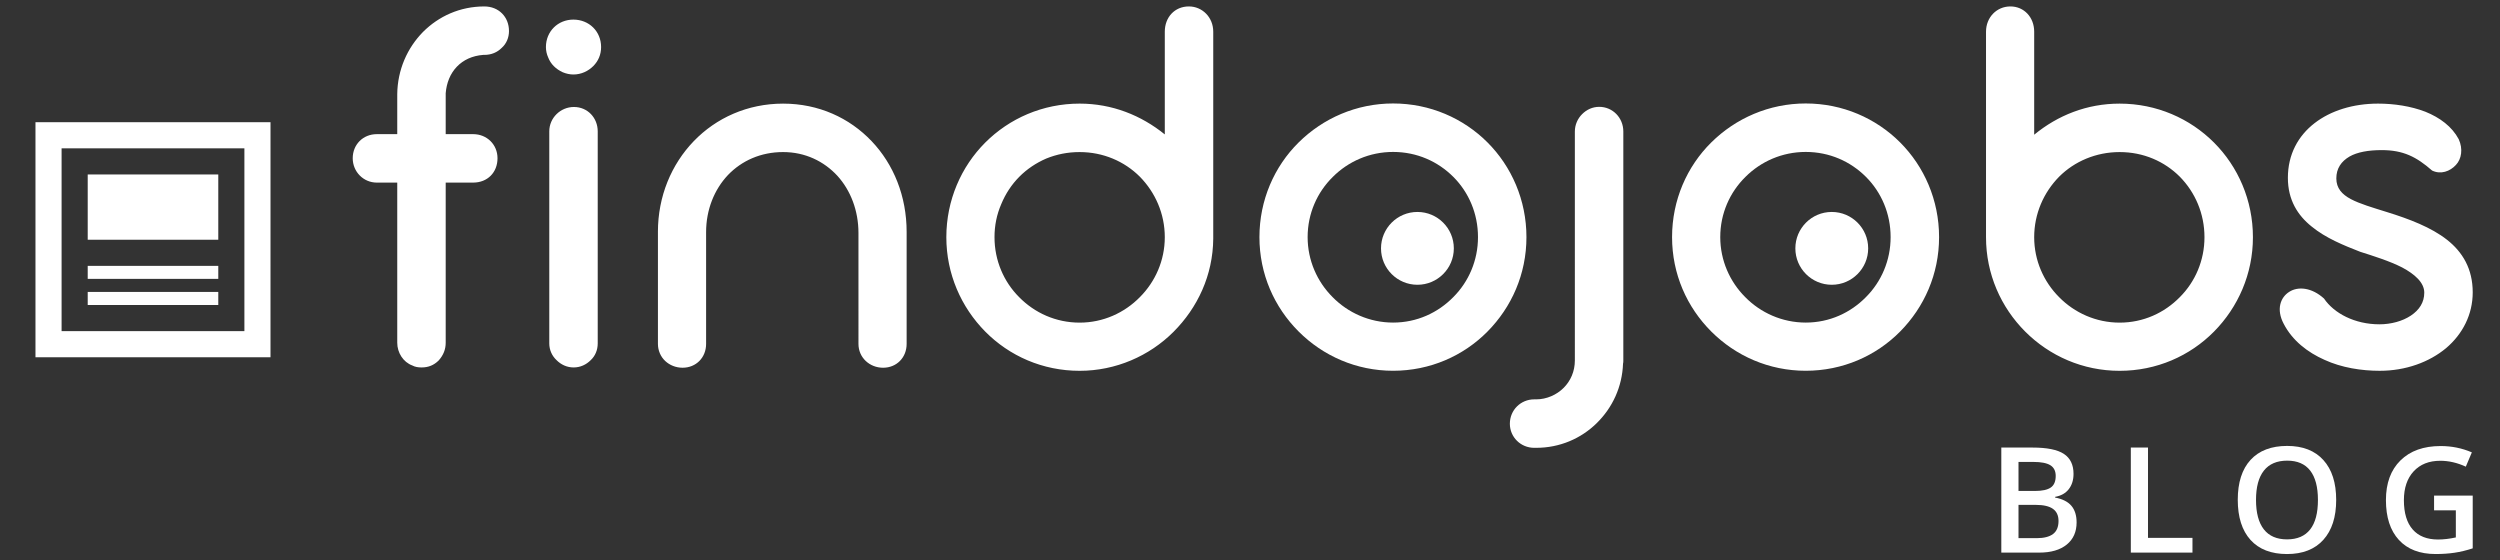 <?xml version="1.0" encoding="utf-8"?>
<!-- Generator: Adobe Illustrator 17.0.0, SVG Export Plug-In . SVG Version: 6.00 Build 0)  -->
<!DOCTYPE svg PUBLIC "-//W3C//DTD SVG 1.1//EN" "http://www.w3.org/Graphics/SVG/1.1/DTD/svg11.dtd">
<svg version="1.1" id="Capa_1" xmlns="http://www.w3.org/2000/svg" xmlns:xlink="http://www.w3.org/1999/xlink" x="0px" y="0px"
	 width="334.543px" height="75px" viewBox="0 0 334.543 75" enable-background="new 0 0 334.543 75" xml:space="preserve">
<rect x="0" y="0" width="334.543" height="75" fill="#333333" stroke="none"/>
<g>
	<g id="Uruguay_2_">
		<g>
			<path fill="#FFFFFF" d="M32.704,19.848V44.31H8.242V19.848H32.704 M36.199,16.354H4.747v31.451h31.451L36.199,16.354
				 M29.21,40.816H11.737v-1.747H29.21V40.816 M29.21,37.321H11.737v-1.747H29.21V37.321 M29.21,32.079H11.737v-8.737H29.21V32.079z
				"/>
			<g>
				<g>
					<path fill="#FFFFFF" d="M168.534,31.731c0-4.949,1.987-9.448,5.249-12.673c3.262-3.225,7.724-5.212,12.635-5.212
						c4.949,0,9.411,1.987,12.635,5.212s5.212,7.724,5.212,12.673s-1.987,9.373-5.212,12.635c-3.225,3.262-7.686,5.249-12.635,5.249
						c-4.912,0-9.374-1.987-12.635-5.249C170.521,41.104,168.534,36.68,168.534,31.731z M174.983,31.731
						c0,3.112,1.275,5.961,3.337,8.024c2.062,2.1,4.949,3.412,8.099,3.412c3.187,0,5.999-1.312,8.061-3.412
						c2.062-2.062,3.3-4.912,3.3-8.024c0-3.15-1.237-5.999-3.3-8.062c-2.062-2.062-4.874-3.337-8.061-3.337
						c-3.15,0-5.999,1.275-8.062,3.337C176.258,25.732,174.983,28.581,174.983,31.731z M202.045,56.702
						c0-1.837,1.462-3.262,3.262-3.262h0.262c1.387,0,2.737-0.6,3.674-1.538c0.937-0.937,1.5-2.212,1.5-3.674V17.596
						c0-0.9,0.375-1.725,0.975-2.325c0.6-0.6,1.387-0.974,2.287-0.974c1.799,0,3.224,1.462,3.224,3.299v30.633
						c0,0.188,0,0.3-0.037,0.412c-0.112,3.149-1.425,5.924-3.525,7.986c-2.1,2.062-4.949,3.299-8.099,3.299h-0.262
						C203.507,59.927,202.045,58.502,202.045,56.702z M223.751,31.731c0-4.949,1.987-9.448,5.249-12.673
						c3.262-3.225,7.724-5.212,12.635-5.212c4.949,0,9.411,1.987,12.635,5.212c3.225,3.225,5.212,7.724,5.212,12.673
						s-1.987,9.373-5.212,12.635c-3.225,3.262-7.686,5.249-12.635,5.249c-4.912,0-9.374-1.987-12.635-5.249
						C225.738,41.104,223.751,36.68,223.751,31.731z M230.2,31.731c0,3.112,1.275,5.961,3.337,8.024
						c2.062,2.1,4.949,3.412,8.099,3.412c3.187,0,5.999-1.312,8.061-3.412c2.062-2.062,3.3-4.912,3.3-8.024
						c0-3.15-1.237-5.999-3.3-8.062c-2.062-2.062-4.874-3.337-8.061-3.337c-3.15,0-5.999,1.275-8.062,3.337
						C231.475,25.732,230.2,28.581,230.2,31.731z"/>
					<circle fill="#FFFFFF" cx="189.675" cy="33.235" r="4.872"/>
					<circle fill="#FFFFFF" cx="245.122" cy="33.235" r="4.872"/>
				</g>
				<path fill="#FFFFFF" d="M67.137,6.408c-0.6,0.599-1.386,0.937-2.323,0.937h-0.15c-1.462,0.112-2.66,0.675-3.523,1.574
					c-0.899,0.937-1.386,2.174-1.499,3.56v5.472h3.673c1.837,0,3.26,1.387,3.26,3.223c0,1.912-1.349,3.261-3.26,3.261h-3.673v21.438
					c0,0.862-0.3,1.649-0.937,2.361c-0.637,0.637-1.386,0.937-2.286,0.937c-0.488,0-0.9-0.075-1.237-0.262
					c-1.237-0.45-2.023-1.724-2.023-3.036V24.435h-2.736c-1.8,0-3.223-1.462-3.223-3.261c0-1.836,1.386-3.223,3.223-3.223h2.736
					v-5.359c0.037-3.261,1.349-6.184,3.448-8.32c2.099-2.099,4.947-3.41,8.208-3.41c1.911,0,3.297,1.386,3.297,3.298
					C68.111,5.021,67.774,5.845,67.137,6.408z M73.354,7.682c-0.188-0.412-0.3-0.899-0.3-1.386c0-2.099,1.611-3.673,3.673-3.673
					c2.099,0,3.711,1.574,3.711,3.673c0,1.012-0.375,1.874-1.049,2.549c-0.675,0.675-1.612,1.124-2.661,1.124
					c-0.487,0-0.974-0.112-1.424-0.3C74.403,9.256,73.691,8.582,73.354,7.682z M73.503,17.576c0-1.799,1.5-3.26,3.298-3.26
					c1.837,0,3.185,1.462,3.185,3.26v28.371c0,0.899-0.337,1.687-0.937,2.249c-0.599,0.6-1.386,0.975-2.285,0.975
					c-0.9,0-1.687-0.375-2.286-0.975c-0.6-0.562-0.975-1.349-0.975-2.249V17.576z M88.041,31.031c0-4.76,1.8-9.032,4.797-12.143
					c2.999-3.11,7.196-5.022,11.956-5.022c4.76,0,8.882,1.912,11.844,5.022c2.96,3.111,4.685,7.383,4.685,12.143v14.992
					c0,1.836-1.349,3.186-3.149,3.186c-1.799,0-3.297-1.349-3.297-3.186V31.181c0-2.999-1.049-5.697-2.811-7.646
					c-1.799-1.949-4.311-3.186-7.271-3.186c-2.999,0-5.547,1.162-7.383,3.073c-1.836,1.949-2.923,4.647-2.923,7.646v14.954
					c0,1.836-1.349,3.186-3.148,3.186c-0.9,0-1.723-0.338-2.323-0.9c-0.6-0.562-0.975-1.386-0.975-2.286V31.031z M126.636,31.743
					c0-4.947,1.986-9.444,5.21-12.668s7.683-5.21,12.63-5.21c4.348,0,8.245,1.574,11.394,4.123V4.234
					c0-1.911,1.311-3.373,3.222-3.373c1.8,0,3.261,1.462,3.261,3.373V31.93c-0.038,4.91-2.099,9.257-5.322,12.481
					s-7.721,5.21-12.556,5.21c-4.947,0-9.407-1.986-12.63-5.247C128.622,41.112,126.636,36.653,126.636,31.743z M133.982,27.32
					c-0.6,1.387-0.9,2.849-0.9,4.423c0,3.11,1.237,5.959,3.298,8.02c2.061,2.099,4.91,3.41,8.095,3.41
					c3.148,0,5.997-1.312,8.059-3.41c2.061-2.062,3.336-4.91,3.336-8.02c0-3.149-1.275-5.997-3.336-8.095
					c-2.062-2.062-4.911-3.298-8.059-3.298c-1.611,0-3.073,0.3-4.459,0.862C137.242,22.411,135.144,24.51,133.982,27.32z
					 M265.764,4.234c0-1.911,1.423-3.373,3.26-3.373c1.837,0,3.185,1.462,3.185,3.373v13.792c3.149-2.586,7.046-4.16,11.431-4.16
					c4.948,0,9.407,1.986,12.63,5.21s5.21,7.721,5.21,12.668c0,4.91-1.986,9.369-5.21,12.63c-3.223,3.261-7.682,5.247-12.63,5.247
					c-4.91,0-9.37-1.986-12.63-5.247c-3.26-3.261-5.247-7.721-5.247-12.63V4.234z M272.209,31.743c0,3.11,1.275,5.959,3.336,8.02
					c2.062,2.099,4.948,3.41,8.096,3.41c3.186,0,5.997-1.312,8.058-3.41c2.062-2.062,3.298-4.91,3.298-8.02
					c0-3.149-1.237-5.997-3.298-8.095c-2.061-2.062-4.871-3.298-8.058-3.298c-3.148,0-6.034,1.237-8.096,3.298
					C273.484,25.747,272.209,28.595,272.209,31.743z M305.594,43.324c-1.012-1.912-0.449-3.523,0.749-4.273
					c1.162-0.749,2.999-0.6,4.648,0.899c1.349,1.986,4.122,3.448,7.421,3.448c1.537,0,3.074-0.412,4.197-1.162
					c1.125-0.749,1.8-1.762,1.8-3.073c0-1.349-1.275-2.473-2.961-3.373c-1.686-0.862-3.86-1.536-5.622-2.099
					c-2.211-0.862-4.61-1.836-6.484-3.373c-1.874-1.499-3.185-3.56-3.185-6.521c0-3.148,1.386-5.621,3.56-7.308
					c2.174-1.686,5.171-2.623,8.507-2.623c2.137,0,4.385,0.337,6.334,1.087c1.949,0.787,3.56,1.986,4.46,3.673
					c0.6,1.312,0.374,2.661-0.375,3.448c-0.786,0.862-2.023,1.312-3.185,0.75c-2.099-1.837-3.86-2.736-6.746-2.736
					c-1.762,0-3.26,0.262-4.31,0.862c-1.087,0.637-1.762,1.574-1.762,2.923c0,1.312,0.749,2.136,1.948,2.773
					c1.2,0.637,2.886,1.125,4.797,1.724c3.037,0.937,5.96,2.062,8.059,3.71c2.099,1.649,3.448,3.898,3.448,7.046
					c0,2.961-1.349,5.584-3.56,7.458c-2.249,1.874-5.397,3.036-8.883,3.036c-2.436,0-5.096-0.412-7.382-1.462
					C308.78,47.146,306.756,45.572,305.594,43.324z"/>
			</g>
		</g>
	</g>
	<g>
		<path fill="#FFFFFF" d="M267.812,59.891h4.172c1.935,0,3.334,0.282,4.196,0.846c0.86,0.565,1.293,1.455,1.293,2.673
			c0,0.821-0.212,1.503-0.635,2.048c-0.423,0.546-1.033,0.888-1.827,1.029v0.096c0.985,0.186,1.711,0.553,2.177,1.101
			c0.464,0.548,0.697,1.291,0.697,2.226c0,1.263-0.442,2.252-1.322,2.966c-0.882,0.715-2.108,1.072-3.677,1.072h-5.076V59.891
			H267.812z M270.11,65.698h2.211c0.961,0,1.663-0.151,2.105-0.457c0.442-0.304,0.663-0.822,0.663-1.553
			c0-0.66-0.24-1.137-0.716-1.432c-0.478-0.294-1.235-0.442-2.274-0.442h-1.99L270.11,65.698L270.11,65.698z M270.11,67.563v4.451
			h2.442c0.961,0,1.687-0.184,2.178-0.553c0.49-0.368,0.735-0.949,0.735-1.745c0-0.731-0.25-1.271-0.75-1.625
			c-0.5-0.352-1.259-0.529-2.278-0.529L270.11,67.563L270.11,67.563z"/>
		<path fill="#FFFFFF" d="M285.141,73.947V59.891h2.298v12.084h5.951v1.971L285.141,73.947L285.141,73.947z"/>
		<path fill="#FFFFFF" d="M312.622,66.9c0,2.288-0.572,4.067-1.716,5.336s-2.764,1.904-4.86,1.904c-2.12,0-3.749-0.63-4.889-1.889
			c-1.137-1.259-1.706-3.049-1.706-5.369c0-2.319,0.572-4.101,1.716-5.345c1.144-1.243,2.778-1.865,4.898-1.865
			c2.091,0,3.706,0.632,4.845,1.894C312.052,62.827,312.622,64.606,312.622,66.9z M301.893,66.9c0,1.73,0.351,3.043,1.048,3.937
			c0.699,0.894,1.735,1.341,3.105,1.341c1.365,0,2.396-0.442,3.091-1.327c0.697-0.884,1.043-2.202,1.043-3.951
			c0-1.723-0.344-3.031-1.033-3.922c-0.687-0.89-1.716-1.336-3.081-1.336c-1.377,0-2.418,0.446-3.12,1.336
			C302.244,63.869,301.893,65.177,301.893,66.9z"/>
		<path fill="#FFFFFF" d="M325.72,66.323h5.172v7.056c-0.846,0.276-1.658,0.471-2.437,0.586c-0.779,0.115-1.62,0.173-2.524,0.173
			c-2.127,0-3.769-0.63-4.922-1.889c-1.154-1.259-1.73-3.036-1.73-5.331c0-2.262,0.651-4.033,1.952-5.312
			c1.303-1.279,3.093-1.918,5.374-1.918c1.468,0,2.86,0.282,4.172,0.846l-0.808,1.913c-1.139-0.525-2.281-0.788-3.422-0.788
			c-1.5,0-2.685,0.471-3.557,1.413c-0.87,0.942-1.307,2.23-1.307,3.865c0,1.718,0.394,3.024,1.178,3.918
			c0.786,0.894,1.916,1.341,3.389,1.341c0.745,0,1.538-0.093,2.384-0.279v-3.624h-2.913L325.72,66.323L325.72,66.323z"/>
	</g>
</g>
</svg>
